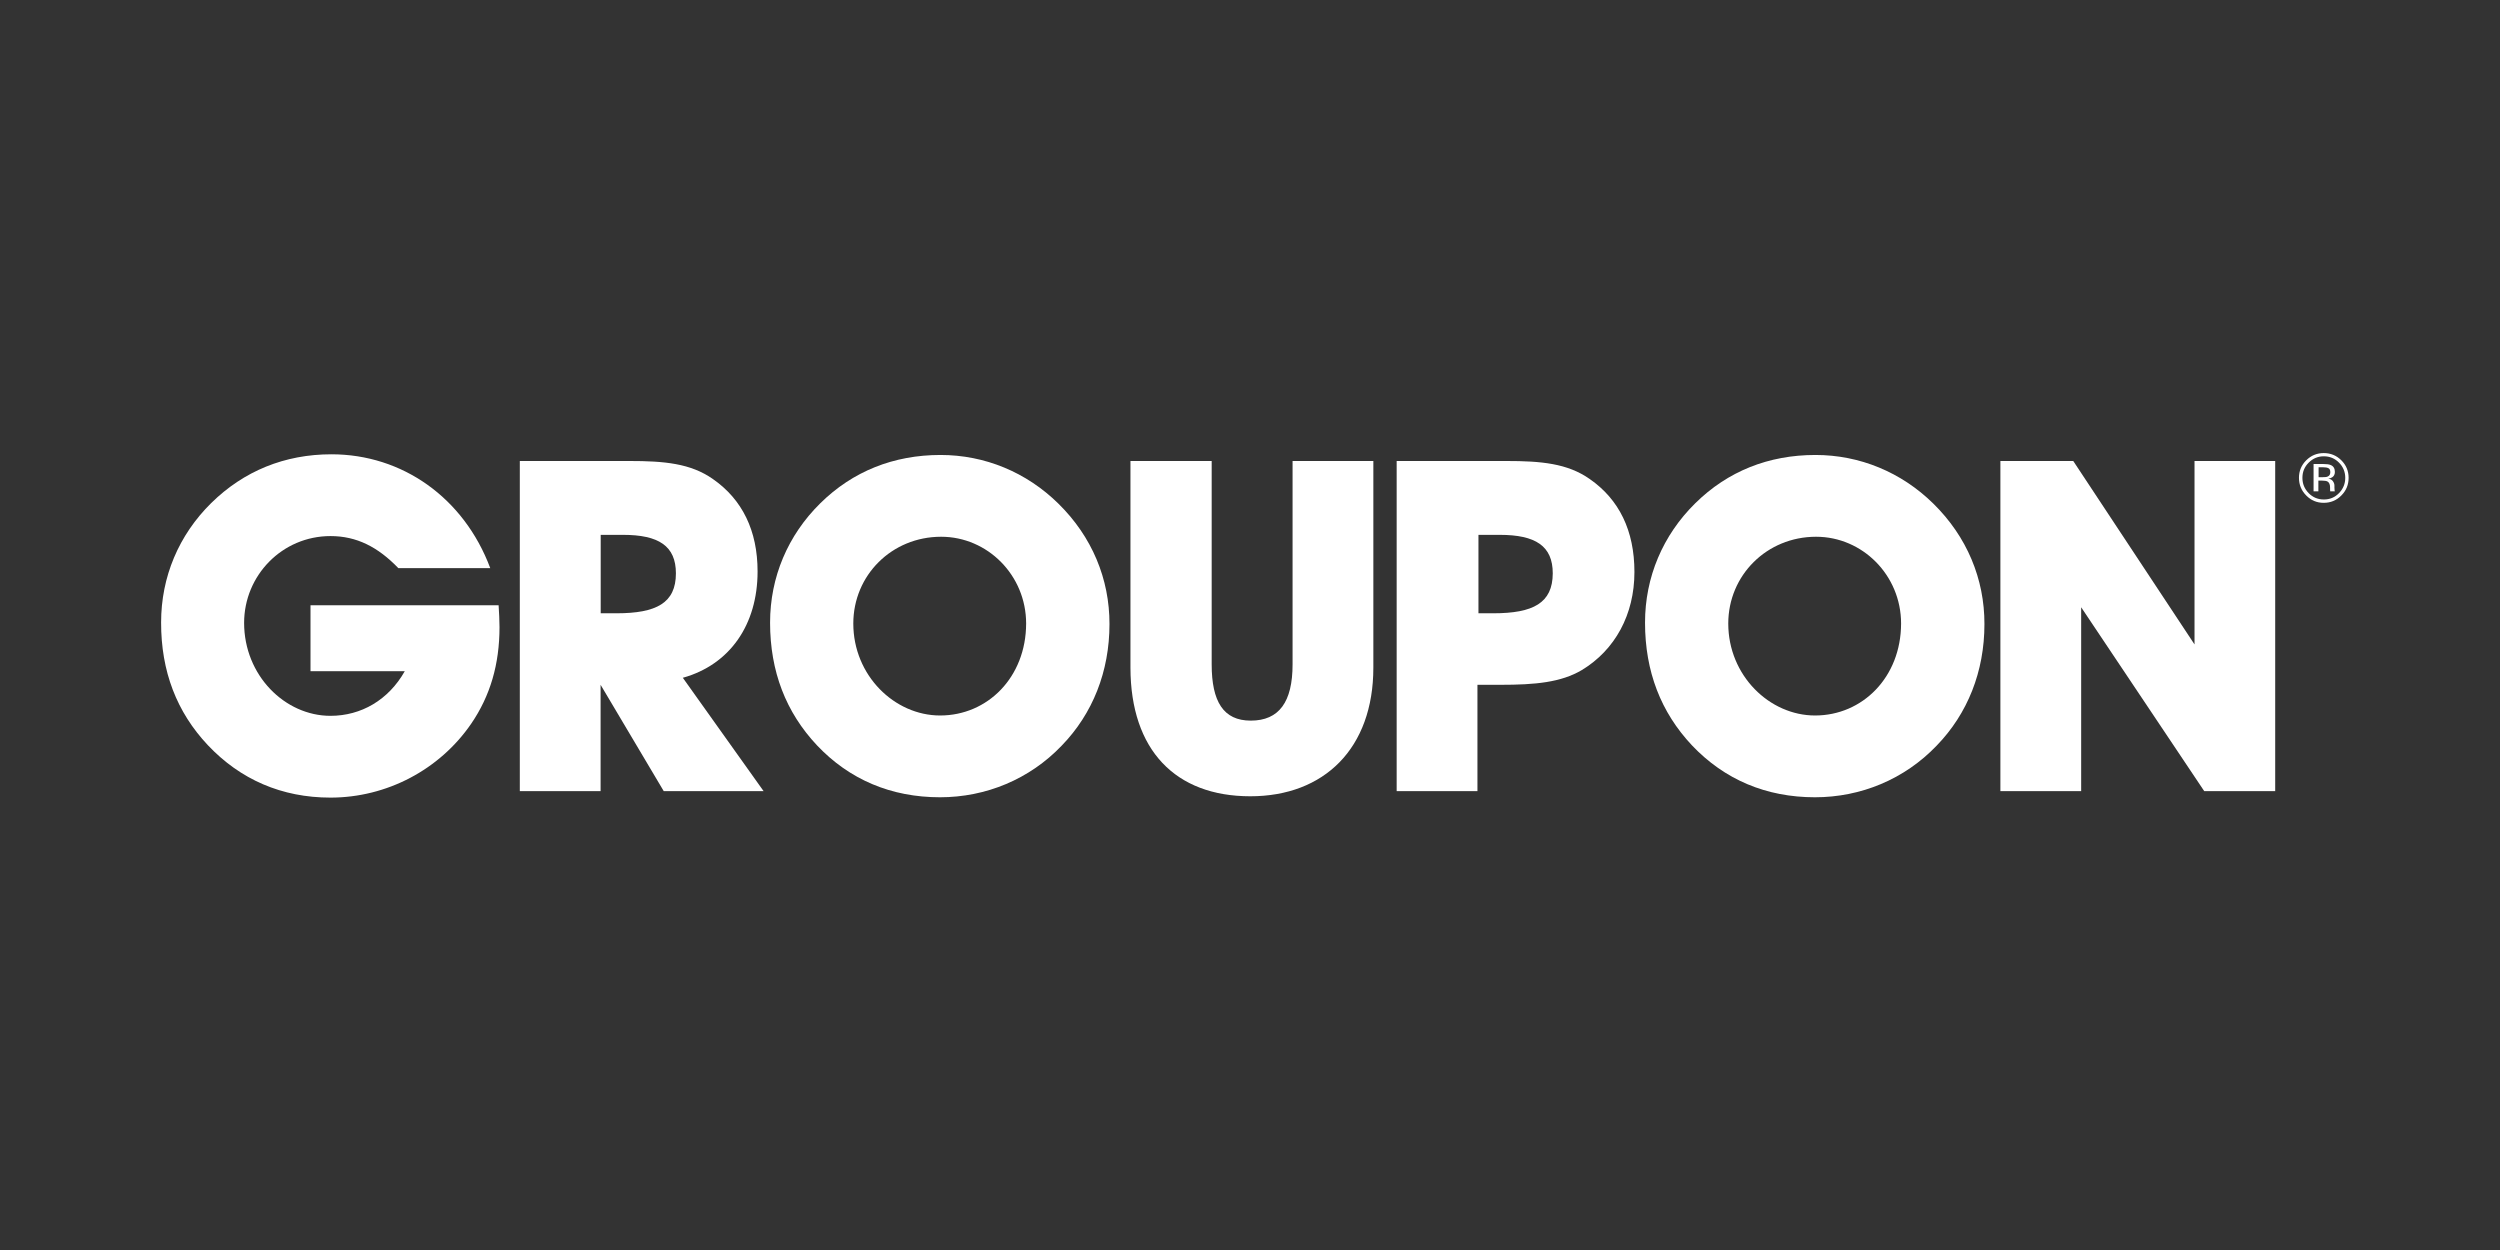 <?xml version="1.0"?>
<svg xmlns="http://www.w3.org/2000/svg" width="320" height="160" viewBox="0 0 320 160" fill="none">
<rect x="0" y="0" width="320" height="160" fill="#333333" stroke="none"/>
<path d="M160.036 101.923C169.491 101.923 175.789 95.796 175.789 85.456V59.007H165.449V85.042C165.449 89.855 163.721 92.24 160.093 92.24C156.594 92.24 155.095 89.798 155.095 85.042V59.007H144.698V85.456C144.712 96.024 150.468 101.923 160.036 101.923Z" fill="white"/>
<path d="M203.494 61.321C200.638 59.307 197.253 59.007 192.798 59.007H178.773V101.266H189.113V87.655H192.084C196.482 87.655 199.81 87.356 202.495 85.756C206.708 83.2 209.207 78.687 209.207 73.217C209.207 67.919 207.25 63.934 203.494 61.321ZM191.141 78.501H189.242V68.461H191.969C196.554 68.461 198.753 69.889 198.753 73.388C198.739 77.187 196.254 78.501 191.141 78.501Z" fill="white"/>
<path d="M266.389 77.73L282.142 101.266H291.225V59.007H280.899V82.486L265.376 59.007H256.05V101.266H266.389V77.73Z" fill="white"/>
<path d="M135.487 64.477C131.388 60.435 126.047 58.236 120.391 58.236C114.393 58.236 109.152 60.321 104.996 64.42C100.84 68.519 98.57 73.874 98.57 79.701C98.57 85.942 100.597 91.169 104.568 95.396C108.723 99.795 114.079 102.051 120.32 102.051C126.204 102.051 131.788 99.738 135.887 95.453C139.871 91.355 142.013 85.942 142.013 79.887C142.028 74.103 139.771 68.69 135.487 64.477ZM120.334 91.583C114.507 91.583 109.223 86.47 109.223 79.815C109.223 73.631 114.15 68.704 120.463 68.704C126.404 68.704 131.345 73.631 131.345 79.815C131.331 86.699 126.404 91.583 120.334 91.583Z" fill="white"/>
<path d="M247.481 64.477C243.382 60.435 238.027 58.236 232.386 58.236C226.373 58.236 221.146 60.321 216.99 64.42C212.834 68.519 210.564 73.874 210.564 79.701C210.564 85.942 212.592 91.169 216.562 95.396C220.732 99.795 226.073 102.051 232.314 102.051C238.198 102.051 243.782 99.738 247.881 95.453C251.865 91.355 254.008 85.942 254.008 79.887C254.022 74.103 251.765 68.69 247.481 64.477ZM232.328 91.583C226.502 91.583 221.218 86.47 221.218 79.815C221.218 73.631 226.159 68.704 232.457 68.704C238.398 68.704 243.339 73.631 243.339 79.815C243.325 86.699 238.384 91.583 232.328 91.583Z" fill="white"/>
<path d="M26.606 95.382C30.762 99.78 36.06 102.094 42.301 102.094C49.499 102.094 56.268 98.524 60.31 92.64C62.752 89.069 63.937 85.028 63.937 80.272C63.937 79.387 63.88 78.43 63.823 77.473H39.745V85.913H51.812C49.727 89.598 46.228 91.626 42.301 91.626C36.474 91.626 31.247 86.456 31.247 79.729C31.247 73.66 36.117 68.618 42.301 68.618C45.629 68.618 48.356 69.99 50.984 72.717H62.752C59.367 63.677 51.455 58.15 42.429 58.15C36.431 58.15 31.204 60.292 27.034 64.391C22.878 68.49 20.622 73.846 20.622 79.672C20.608 85.927 22.621 91.154 26.606 95.382Z" fill="white"/>
<path d="M87.401 86.756C93.4 85.085 96.97 79.986 96.97 73.146C96.97 67.919 95.013 63.934 91.257 61.321C88.401 59.307 85.016 59.007 80.561 59.007H66.536V101.266H76.876V87.655L84.959 101.266H97.741L87.401 86.756ZM78.904 78.501H76.89V68.461H79.747C84.317 68.461 86.516 69.889 86.516 73.388C86.516 77.187 84.017 78.501 78.904 78.501Z" fill="white"/>
<path d="M297.437 64.362C298.322 64.362 299.079 64.048 299.694 63.42C300.322 62.792 300.622 62.035 300.622 61.163C300.622 60.278 300.308 59.535 299.694 58.921C299.079 58.307 298.322 57.993 297.437 57.993C296.566 57.993 295.809 58.307 295.195 58.921C294.567 59.55 294.267 60.292 294.267 61.163C294.267 62.049 294.581 62.806 295.195 63.42C295.809 64.048 296.552 64.362 297.437 64.362ZM295.509 59.221C296.052 58.678 296.694 58.407 297.451 58.407C298.208 58.407 298.865 58.678 299.394 59.221C299.922 59.75 300.193 60.407 300.193 61.163C300.193 61.92 299.922 62.577 299.394 63.12C298.865 63.663 298.223 63.934 297.451 63.934C296.694 63.934 296.037 63.663 295.509 63.12C294.981 62.577 294.709 61.935 294.709 61.163C294.709 60.407 294.966 59.764 295.509 59.221Z" fill="white"/>
<path d="M298.851 62.849C298.837 62.82 298.822 62.763 298.822 62.663C298.822 62.577 298.808 62.477 298.808 62.406V62.149C298.808 61.977 298.751 61.792 298.622 61.606C298.494 61.42 298.294 61.306 298.023 61.263C298.237 61.235 298.408 61.178 298.522 61.092C298.751 60.949 298.865 60.706 298.865 60.407C298.865 59.964 298.68 59.664 298.322 59.521C298.123 59.435 297.808 59.393 297.366 59.393H296.137V62.892H296.752V61.52H297.237C297.566 61.52 297.794 61.563 297.923 61.635C298.151 61.763 298.251 62.035 298.251 62.434V62.706L298.265 62.82C298.265 62.834 298.265 62.849 298.265 62.863C298.265 62.877 298.265 62.892 298.28 62.892H298.851V62.849ZM297.923 61.006C297.794 61.063 297.594 61.078 297.337 61.078H296.78V59.807H297.309C297.651 59.807 297.894 59.85 298.051 59.935C298.208 60.021 298.28 60.192 298.28 60.449C298.28 60.735 298.151 60.921 297.923 61.006Z" fill="white"/>
</svg>
